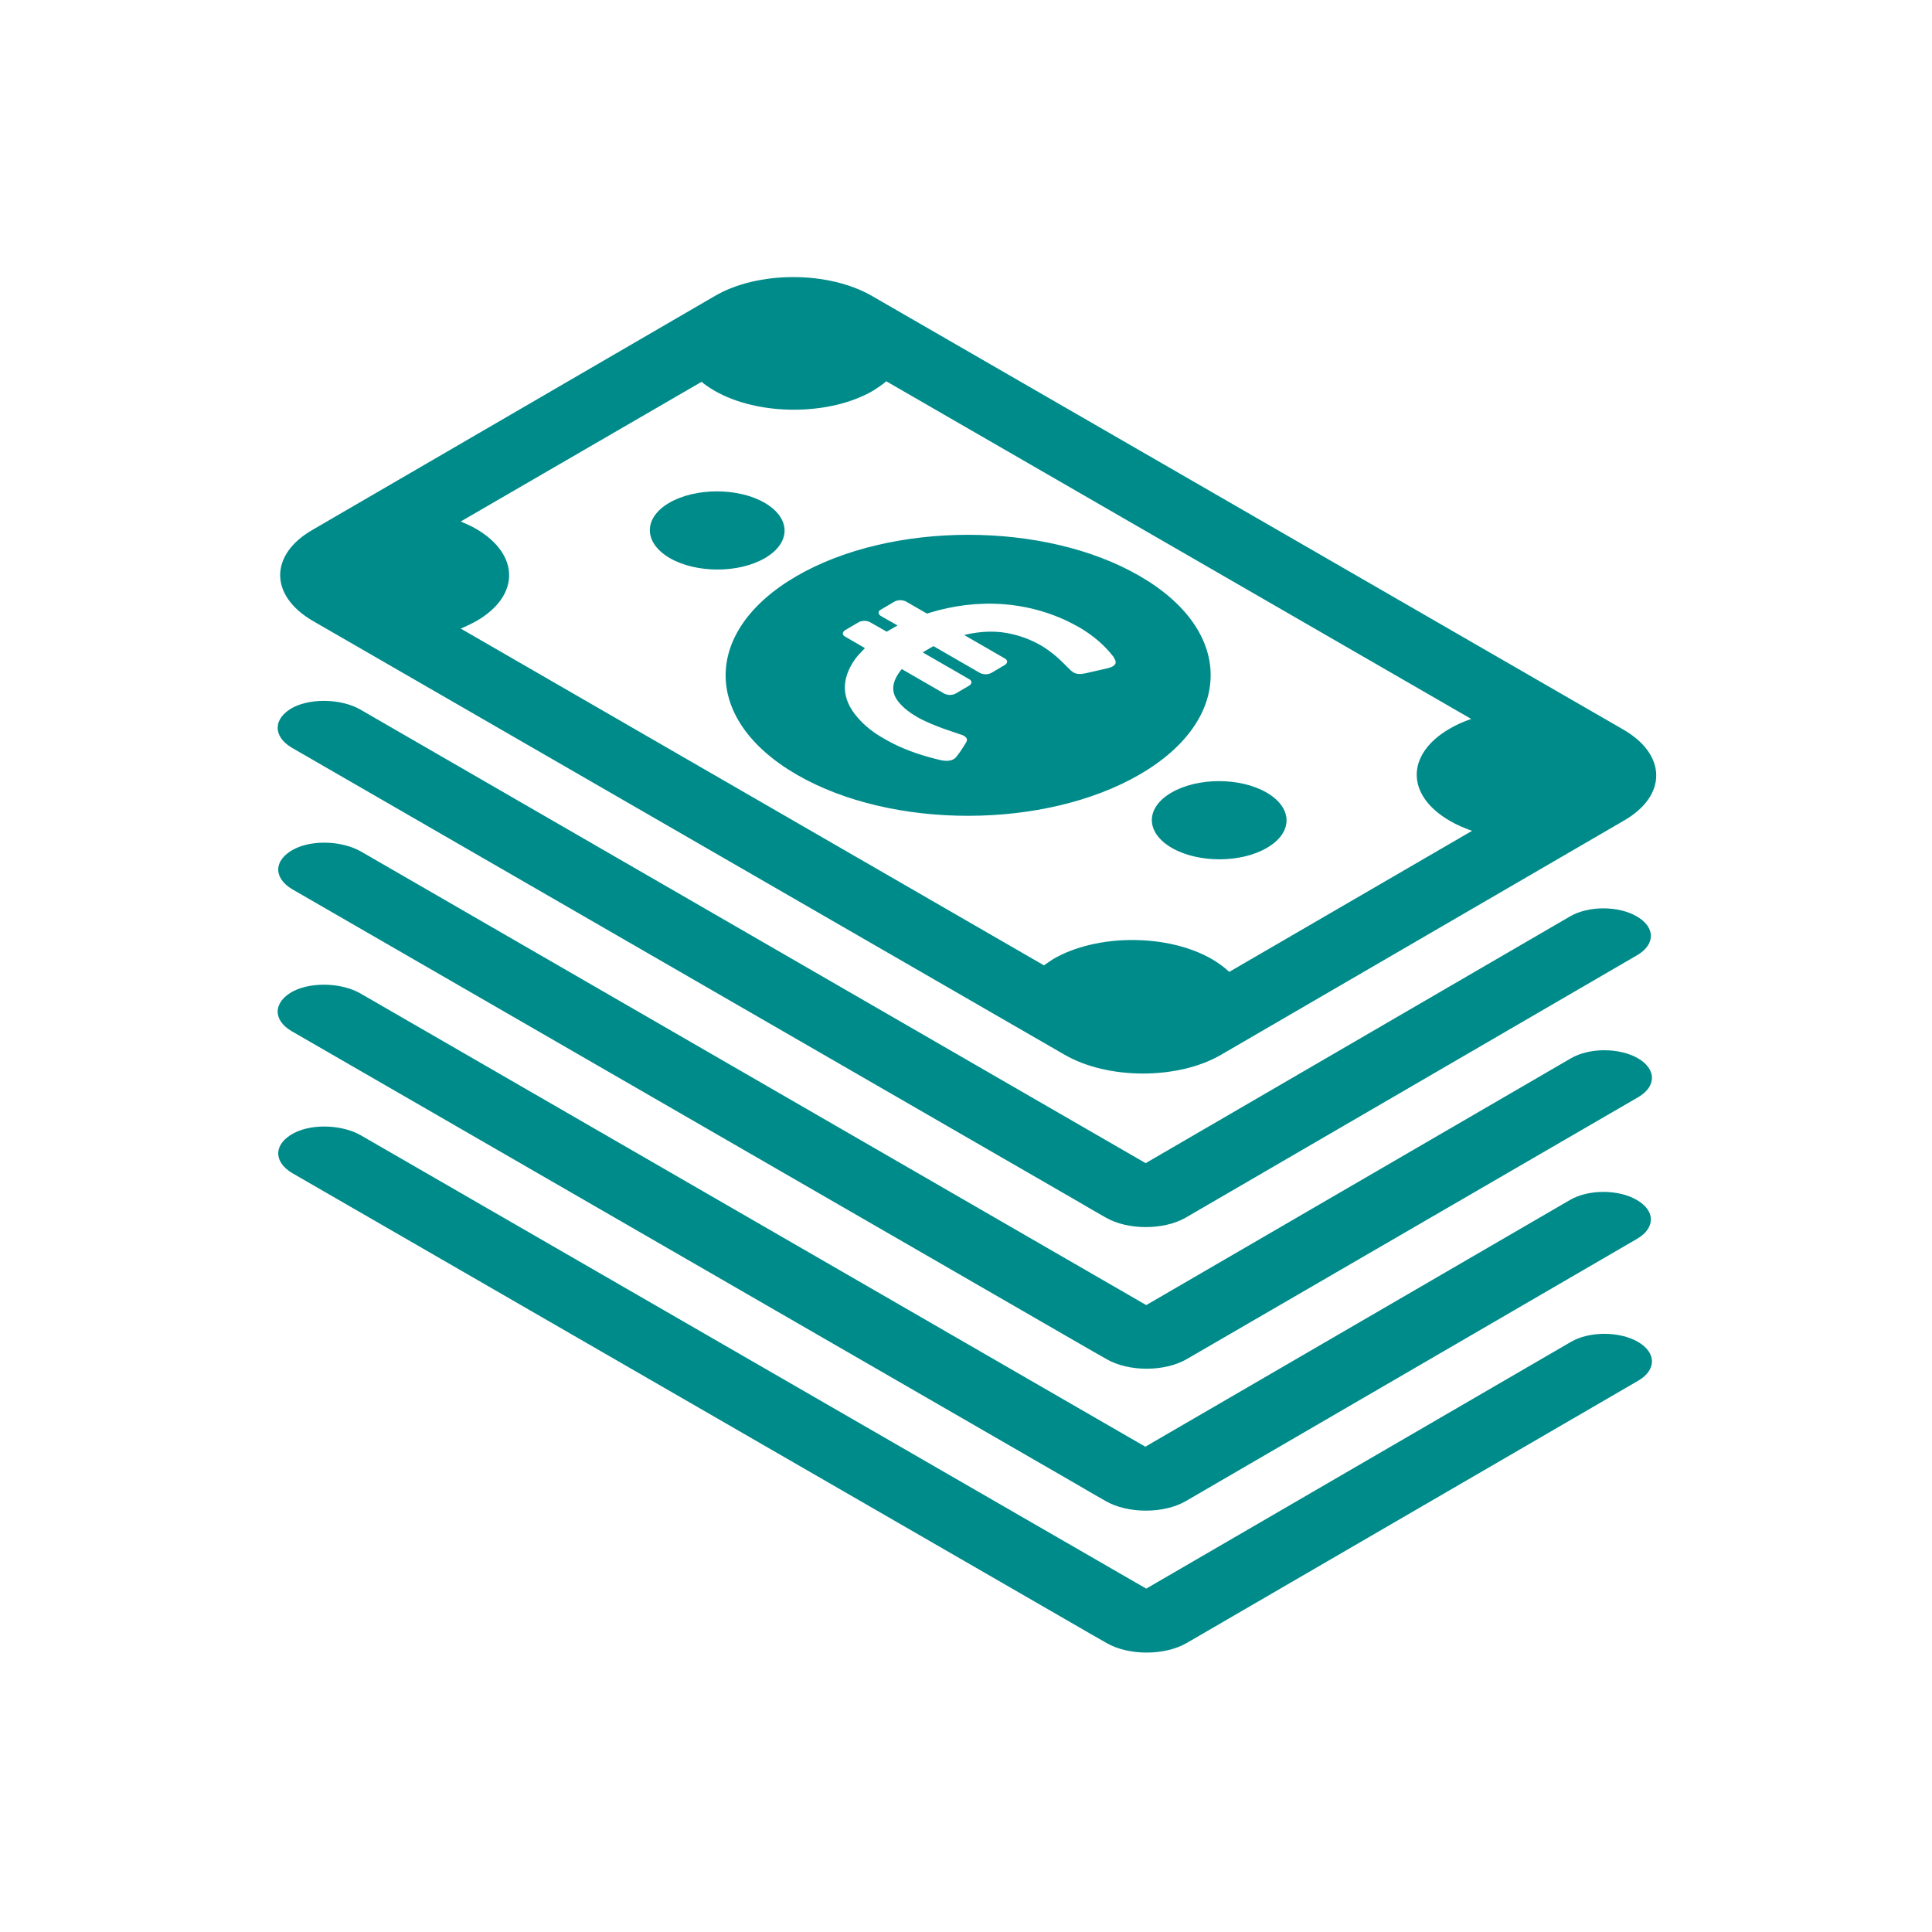 <?xml version="1.0" encoding="utf-8"?>
<!-- Generator: Adobe Illustrator 16.0.4, SVG Export Plug-In . SVG Version: 6.00 Build 0)  -->
<!DOCTYPE svg PUBLIC "-//W3C//DTD SVG 1.1//EN" "http://www.w3.org/Graphics/SVG/1.1/DTD/svg11.dtd">
<svg version="1.1" id="Ebene_1" xmlns="http://www.w3.org/2000/svg" xmlns:xlink="http://www.w3.org/1999/xlink" x="0px" y="0px"
	 width="90px" height="90px" viewBox="0 0 90 90" enable-background="new 0 0 90 90" xml:space="preserve">
<g>
	<g>
		<path fill="#008B8B" d="M54.571,36.922c1.228-0.712,3.206-0.712,4.435,0c1.226,0.713,1.24,1.861,0.012,2.574
			c-1.213,0.712-3.205,0.712-4.434,0C53.357,38.783,53.344,37.635,54.571,36.922z M31.2,25.997c1.228,0.712,3.22,0.712,4.435,0
			c1.227-0.713,1.214-1.861-0.014-2.574c-1.228-0.711-3.22-0.711-4.447,0C29.96,24.135,29.974,25.283,31.2,25.997z M14.547,24.689
			l18.752-10.9c2.006-1.175,5.292-1.175,7.325,0l35.009,20.204c2.019,1.174,2.032,3.074,0.013,4.236L56.895,49.128
			c-2.006,1.175-5.292,1.175-7.312,0L14.574,28.925C12.555,27.751,12.541,25.851,14.547,24.689z M22.201,28.925
			c-0.238,0.132-0.476,0.25-0.739,0.356l27.17,15.689c0.133-0.092,0.278-0.197,0.424-0.29c2.03-1.188,5.345-1.188,7.401,0
			c0.317,0.186,0.581,0.383,0.806,0.594l11.311-6.571c-0.372-0.131-0.714-0.277-1.03-0.462c-2.059-1.188-2.059-3.101-0.027-4.289
			c0.316-0.185,0.647-0.33,1.017-0.462l-27.25-15.73c-0.171,0.159-0.383,0.29-0.605,0.436c-2.033,1.187-5.358,1.187-7.404,0
			c-0.225-0.132-0.422-0.265-0.594-0.409l-11.217,6.505c0.238,0.106,0.488,0.211,0.713,0.343
			C24.22,25.825,24.233,27.751,22.201,28.925z M13.583,34.825l36.672,21.167l0.516,0.303l0.738,0.423
			c1.029,0.593,2.706,0.593,3.733,0l21.021-12.22c0.857-0.501,0.857-1.306-0.014-1.807c-0.857-0.502-2.256-0.502-3.113,0
			L53.369,54.184L16.79,33.056c-0.845-0.488-2.243-0.554-3.127-0.106C12.713,33.452,12.699,34.296,13.583,34.825z M76.306,49.301
			c-0.871-0.502-2.271-0.502-3.128,0L53.396,60.796l-36.58-21.129c-0.844-0.487-2.244-0.567-3.127-0.106
			c-0.951,0.502-0.964,1.333-0.08,1.861L50.283,62.59l0.526,0.303l0.739,0.421c1.028,0.595,2.704,0.595,3.733,0l21.036-12.205
			C77.176,50.605,77.163,49.802,76.306,49.301z M41.045,28.701l0.765,0.435c-0.172,0.093-0.331,0.198-0.502,0.291l-0.764-0.435
			c-0.159-0.093-0.396-0.093-0.555,0l-0.607,0.356c-0.159,0.093-0.159,0.238,0,0.316l0.911,0.528
			c-0.16,0.172-0.331,0.33-0.462,0.516c-0.647,0.923-0.659,1.833,0.132,2.731c0.331,0.382,0.752,0.712,1.254,0.989
			c0.475,0.278,1.016,0.515,1.623,0.712c0.33,0.107,0.672,0.199,1.016,0.278c0.343,0.066,0.581,0,0.712-0.185
			c0.159-0.198,0.291-0.408,0.423-0.62c0.092-0.146,0.066-0.237-0.079-0.33c-0.041-0.026-0.093-0.053-0.16-0.066
			c-0.369-0.132-0.765-0.251-1.122-0.396c-0.33-0.132-0.634-0.263-0.911-0.422c-0.317-0.185-0.581-0.383-0.792-0.621
			c-0.502-0.541-0.357-1.069,0.08-1.61l1.967,1.135c0.159,0.093,0.396,0.093,0.554,0l0.607-0.356c0.158-0.092,0.158-0.237,0-0.316
			l-2.15-1.24c0.171-0.106,0.342-0.199,0.5-0.291l2.151,1.241c0.158,0.092,0.396,0.092,0.554,0l0.607-0.357
			c0.158-0.092,0.158-0.237,0-0.316l-1.875-1.083l0.028-0.013c0.737-0.172,1.476-0.211,2.229-0.026
			c0.502,0.119,0.925,0.304,1.28,0.501c0.278,0.159,0.516,0.344,0.739,0.528c0.25,0.211,0.462,0.448,0.686,0.659
			c0.039,0.026,0.066,0.052,0.105,0.08c0.146,0.092,0.316,0.105,0.566,0.053c0.344-0.08,0.701-0.159,1.044-0.238
			c0.317-0.079,0.437-0.212,0.344-0.395l-0.08-0.146c-0.409-0.528-0.938-0.99-1.623-1.386c-0.265-0.145-0.541-0.29-0.858-0.422
			c-0.79-0.33-1.648-0.555-2.611-0.633c-1.228-0.092-2.375,0.066-3.458,0.396l-0.132,0.04l-0.963-0.554
			c-0.159-0.093-0.397-0.093-0.556,0l-0.605,0.356C40.886,28.463,40.886,28.609,41.045,28.701 M53.08,26.827
			c4.421,2.547,4.421,6.69,0.014,9.25c-4.408,2.559-11.547,2.574-15.968,0.014c-4.421-2.547-4.433-6.69-0.026-9.25
			C41.507,24.28,48.659,24.267,53.08,26.827 M13.583,48.034l36.672,21.167l0.516,0.303l0.738,0.422c1.029,0.594,2.706,0.594,3.733,0
			l21.021-12.218c0.857-0.502,0.857-1.309-0.014-1.809c-0.857-0.501-2.256-0.501-3.113,0L53.354,67.393L16.789,46.278
			c-0.845-0.488-2.243-0.554-3.127-0.104C12.713,46.674,12.699,47.519,13.583,48.034z M76.306,62.511
			c-0.871-0.502-2.271-0.502-3.128,0L53.396,74.004l-36.58-21.113c-0.844-0.489-2.244-0.568-3.127-0.106
			c-0.951,0.501-0.964,1.332-0.08,1.86l36.673,21.166l0.526,0.305l0.739,0.422c1.028,0.594,2.704,0.594,3.733,0l21.036-12.221
			C77.176,63.814,77.163,63.011,76.306,62.511z"/>
	</g>
</g>
</svg>
